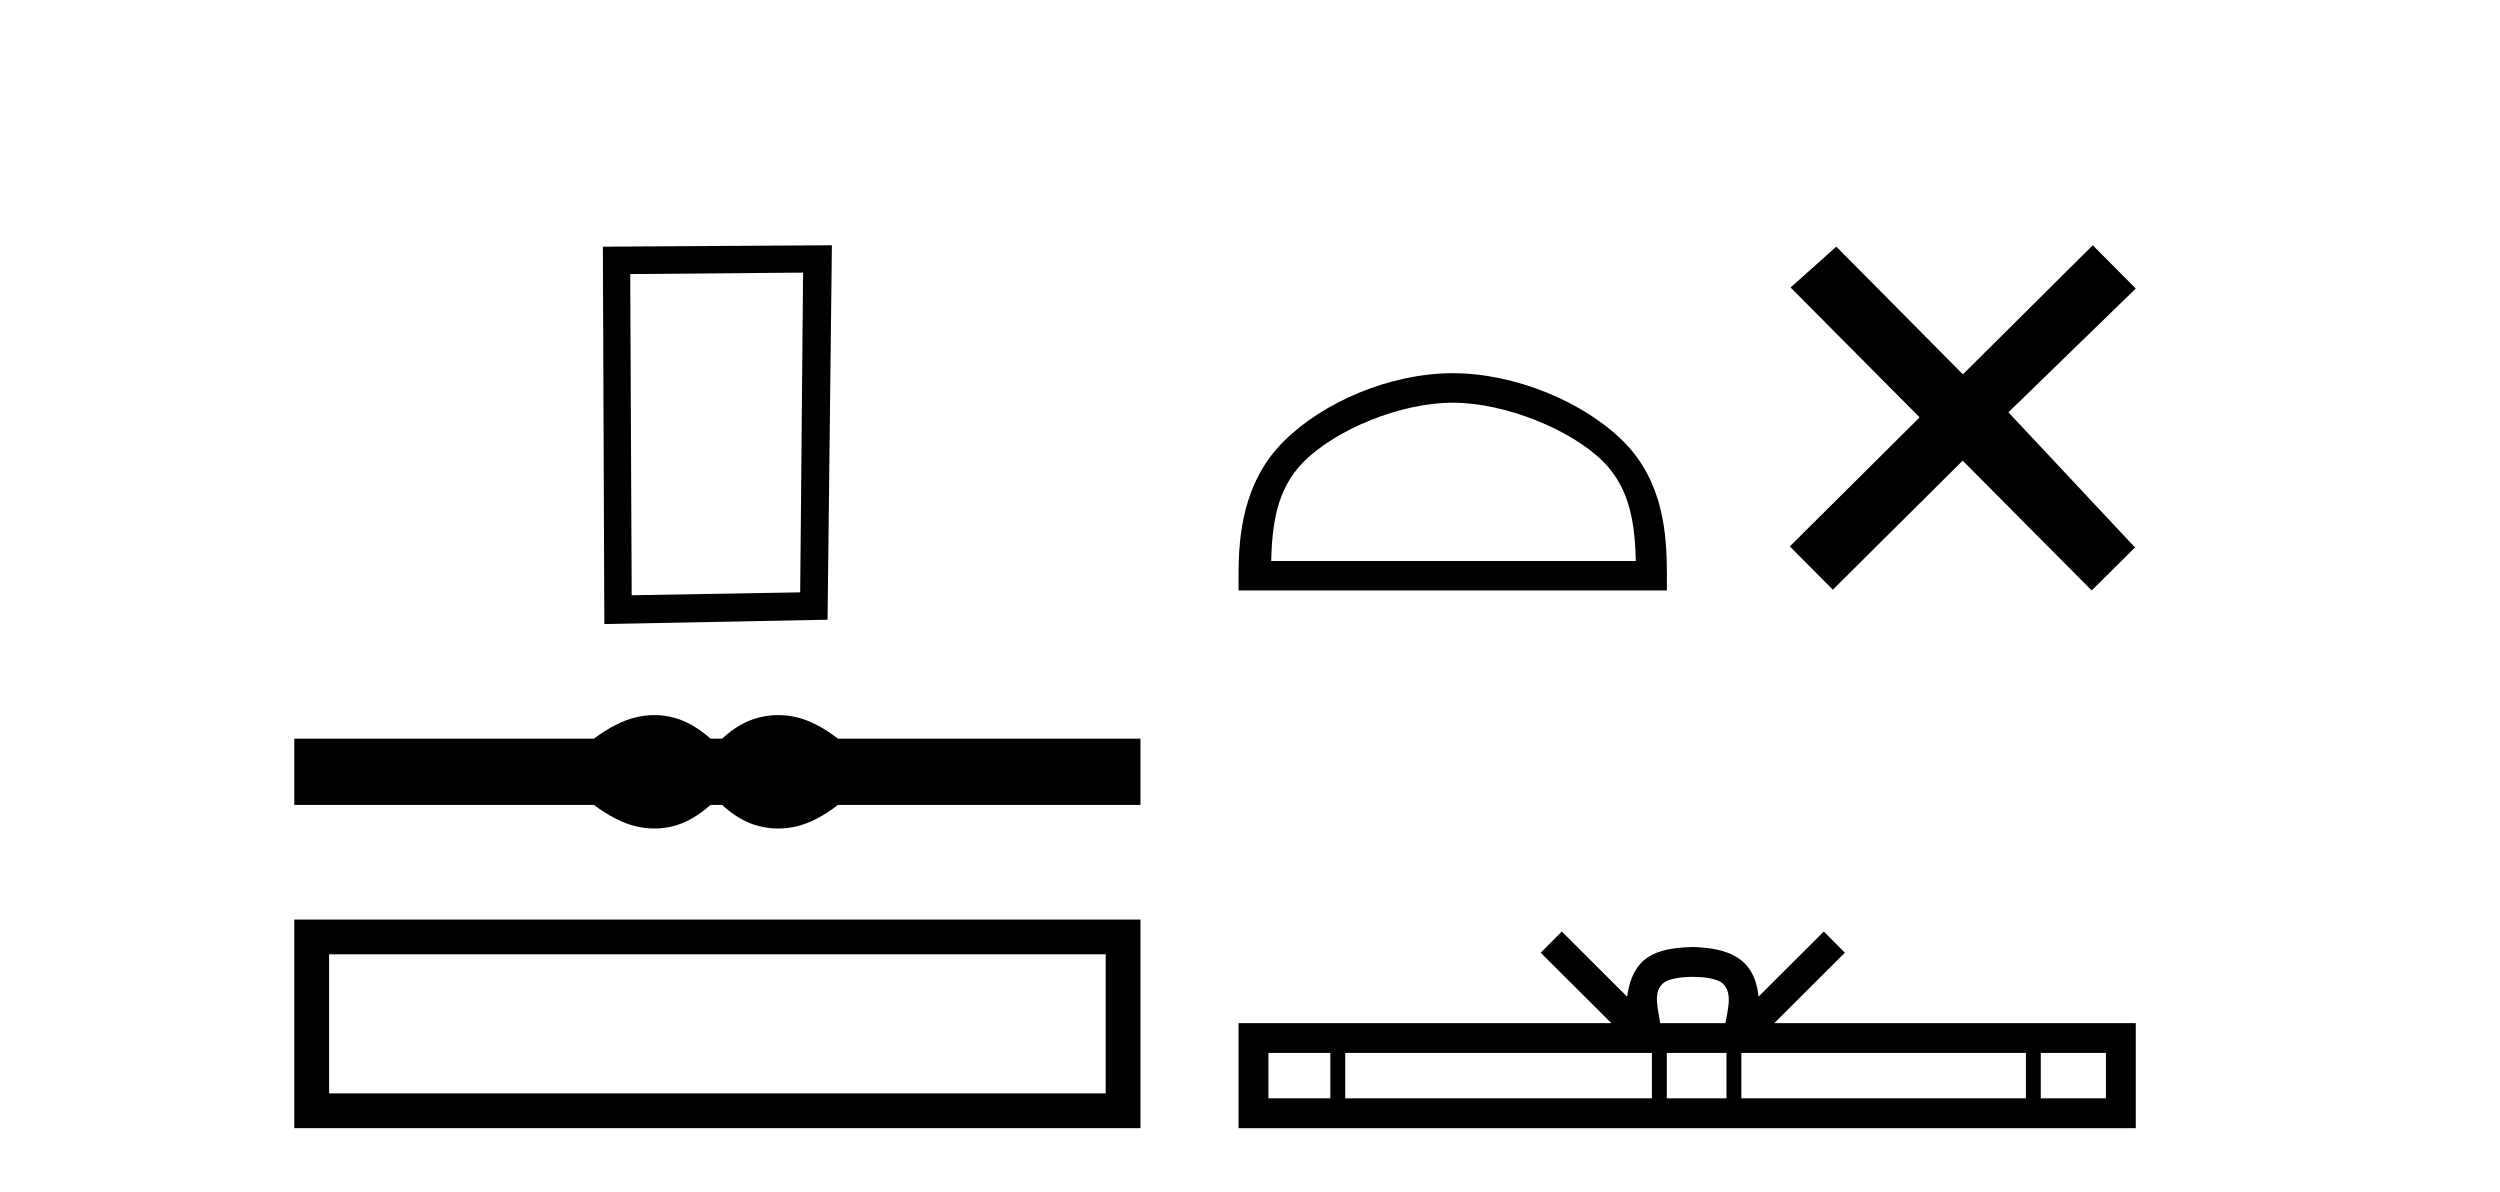 <?xml version='1.0' encoding='UTF-8' standalone='yes'?><svg xmlns='http://www.w3.org/2000/svg' xmlns:xlink='http://www.w3.org/1999/xlink' width='86.0' height='41.0' ><path d='M 27.626 9.378 L 27.527 20.377 L 21.73 20.476 L 21.68 9.428 L 27.626 9.378 ZM 28.617 8.437 L 20.739 8.486 L 20.789 21.467 L 28.468 21.318 L 28.617 8.437 Z' style='fill:#000000;stroke:none' /><path d='M 22.507 24.599 C 22.291 24.599 22.073 24.626 21.854 24.68 C 21.416 24.787 20.941 25.031 20.429 25.41 L 10.124 25.41 L 10.124 27.689 L 20.429 27.689 C 20.941 28.069 21.416 28.313 21.854 28.42 C 22.073 28.474 22.291 28.501 22.507 28.501 C 22.724 28.501 22.94 28.474 23.154 28.42 C 23.584 28.313 24.013 28.069 24.443 27.689 L 24.839 27.689 C 25.252 28.069 25.677 28.313 26.115 28.42 C 26.334 28.474 26.552 28.501 26.771 28.501 C 26.99 28.501 27.209 28.474 27.428 28.42 C 27.865 28.313 28.332 28.069 28.827 27.689 L 39.232 27.689 L 39.232 25.41 L 28.827 25.41 C 28.332 25.031 27.865 24.787 27.428 24.68 C 27.209 24.626 26.99 24.599 26.771 24.599 C 26.552 24.599 26.334 24.626 26.115 24.68 C 25.677 24.787 25.252 25.031 24.839 25.41 L 24.443 25.41 C 24.013 25.031 23.584 24.787 23.154 24.68 C 22.94 24.626 22.724 24.599 22.507 24.599 Z' style='fill:#000000;stroke:none' /><path d='M 10.124 31.633 L 10.124 38.809 L 39.232 38.809 L 39.232 31.633 L 10.124 31.633 M 38.035 32.828 L 38.035 37.613 L 11.321 37.613 L 11.321 32.828 L 38.035 32.828 Z' style='fill:#000000;stroke:none' /><path d='M 49.974 13.853 C 51.786 13.853 54.054 14.784 55.152 15.881 C 56.112 16.842 56.238 18.115 56.273 19.298 L 43.728 19.298 C 43.763 18.115 43.888 16.842 44.849 15.881 C 45.946 14.784 48.161 13.853 49.974 13.853 ZM 49.974 12.838 C 47.824 12.838 45.51 13.831 44.155 15.187 C 42.764 16.578 42.606 18.408 42.606 19.778 L 42.606 20.312 L 57.341 20.312 L 57.341 19.778 C 57.341 18.408 57.236 16.578 55.846 15.187 C 54.49 13.831 52.123 12.838 49.974 12.838 Z' style='fill:#000000;stroke:none' /><path d='M 67.524 12.877 L 63.169 8.485 L 61.596 9.89 L 66.035 14.357 L 61.569 18.797 L 63.049 20.286 L 67.516 15.846 L 71.955 20.312 L 73.444 18.832 L 69.089 14.183 L 73.471 9.926 L 71.991 8.437 L 67.524 12.877 Z' style='fill:#000000;stroke:none' /><path d='M 58.232 33.604 C 58.733 33.604 59.034 33.689 59.19 33.778 C 59.644 34.068 59.427 34.761 59.354 35.195 L 57.11 35.195 C 57.056 34.752 56.811 34.076 57.275 33.778 C 57.431 33.689 57.732 33.604 58.232 33.604 ZM 45.764 36.222 L 45.764 37.782 L 43.634 37.782 L 43.634 36.222 ZM 56.825 36.222 L 56.825 37.782 L 46.276 37.782 L 46.276 36.222 ZM 59.391 36.222 L 59.391 37.782 L 57.338 37.782 L 57.338 36.222 ZM 69.691 36.222 L 69.691 37.782 L 59.903 37.782 L 59.903 36.222 ZM 72.444 36.222 L 72.444 37.782 L 70.203 37.782 L 70.203 36.222 ZM 53.726 32.045 L 53 32.773 L 55.429 35.195 L 42.606 35.195 L 42.606 38.809 L 73.471 38.809 L 73.471 35.195 L 61.036 35.195 L 63.464 32.773 L 62.738 32.045 L 60.493 34.284 C 60.358 32.927 59.428 32.615 58.232 32.577 C 56.954 32.611 56.17 32.9 55.971 34.284 L 53.726 32.045 Z' style='fill:#000000;stroke:none' /></svg>